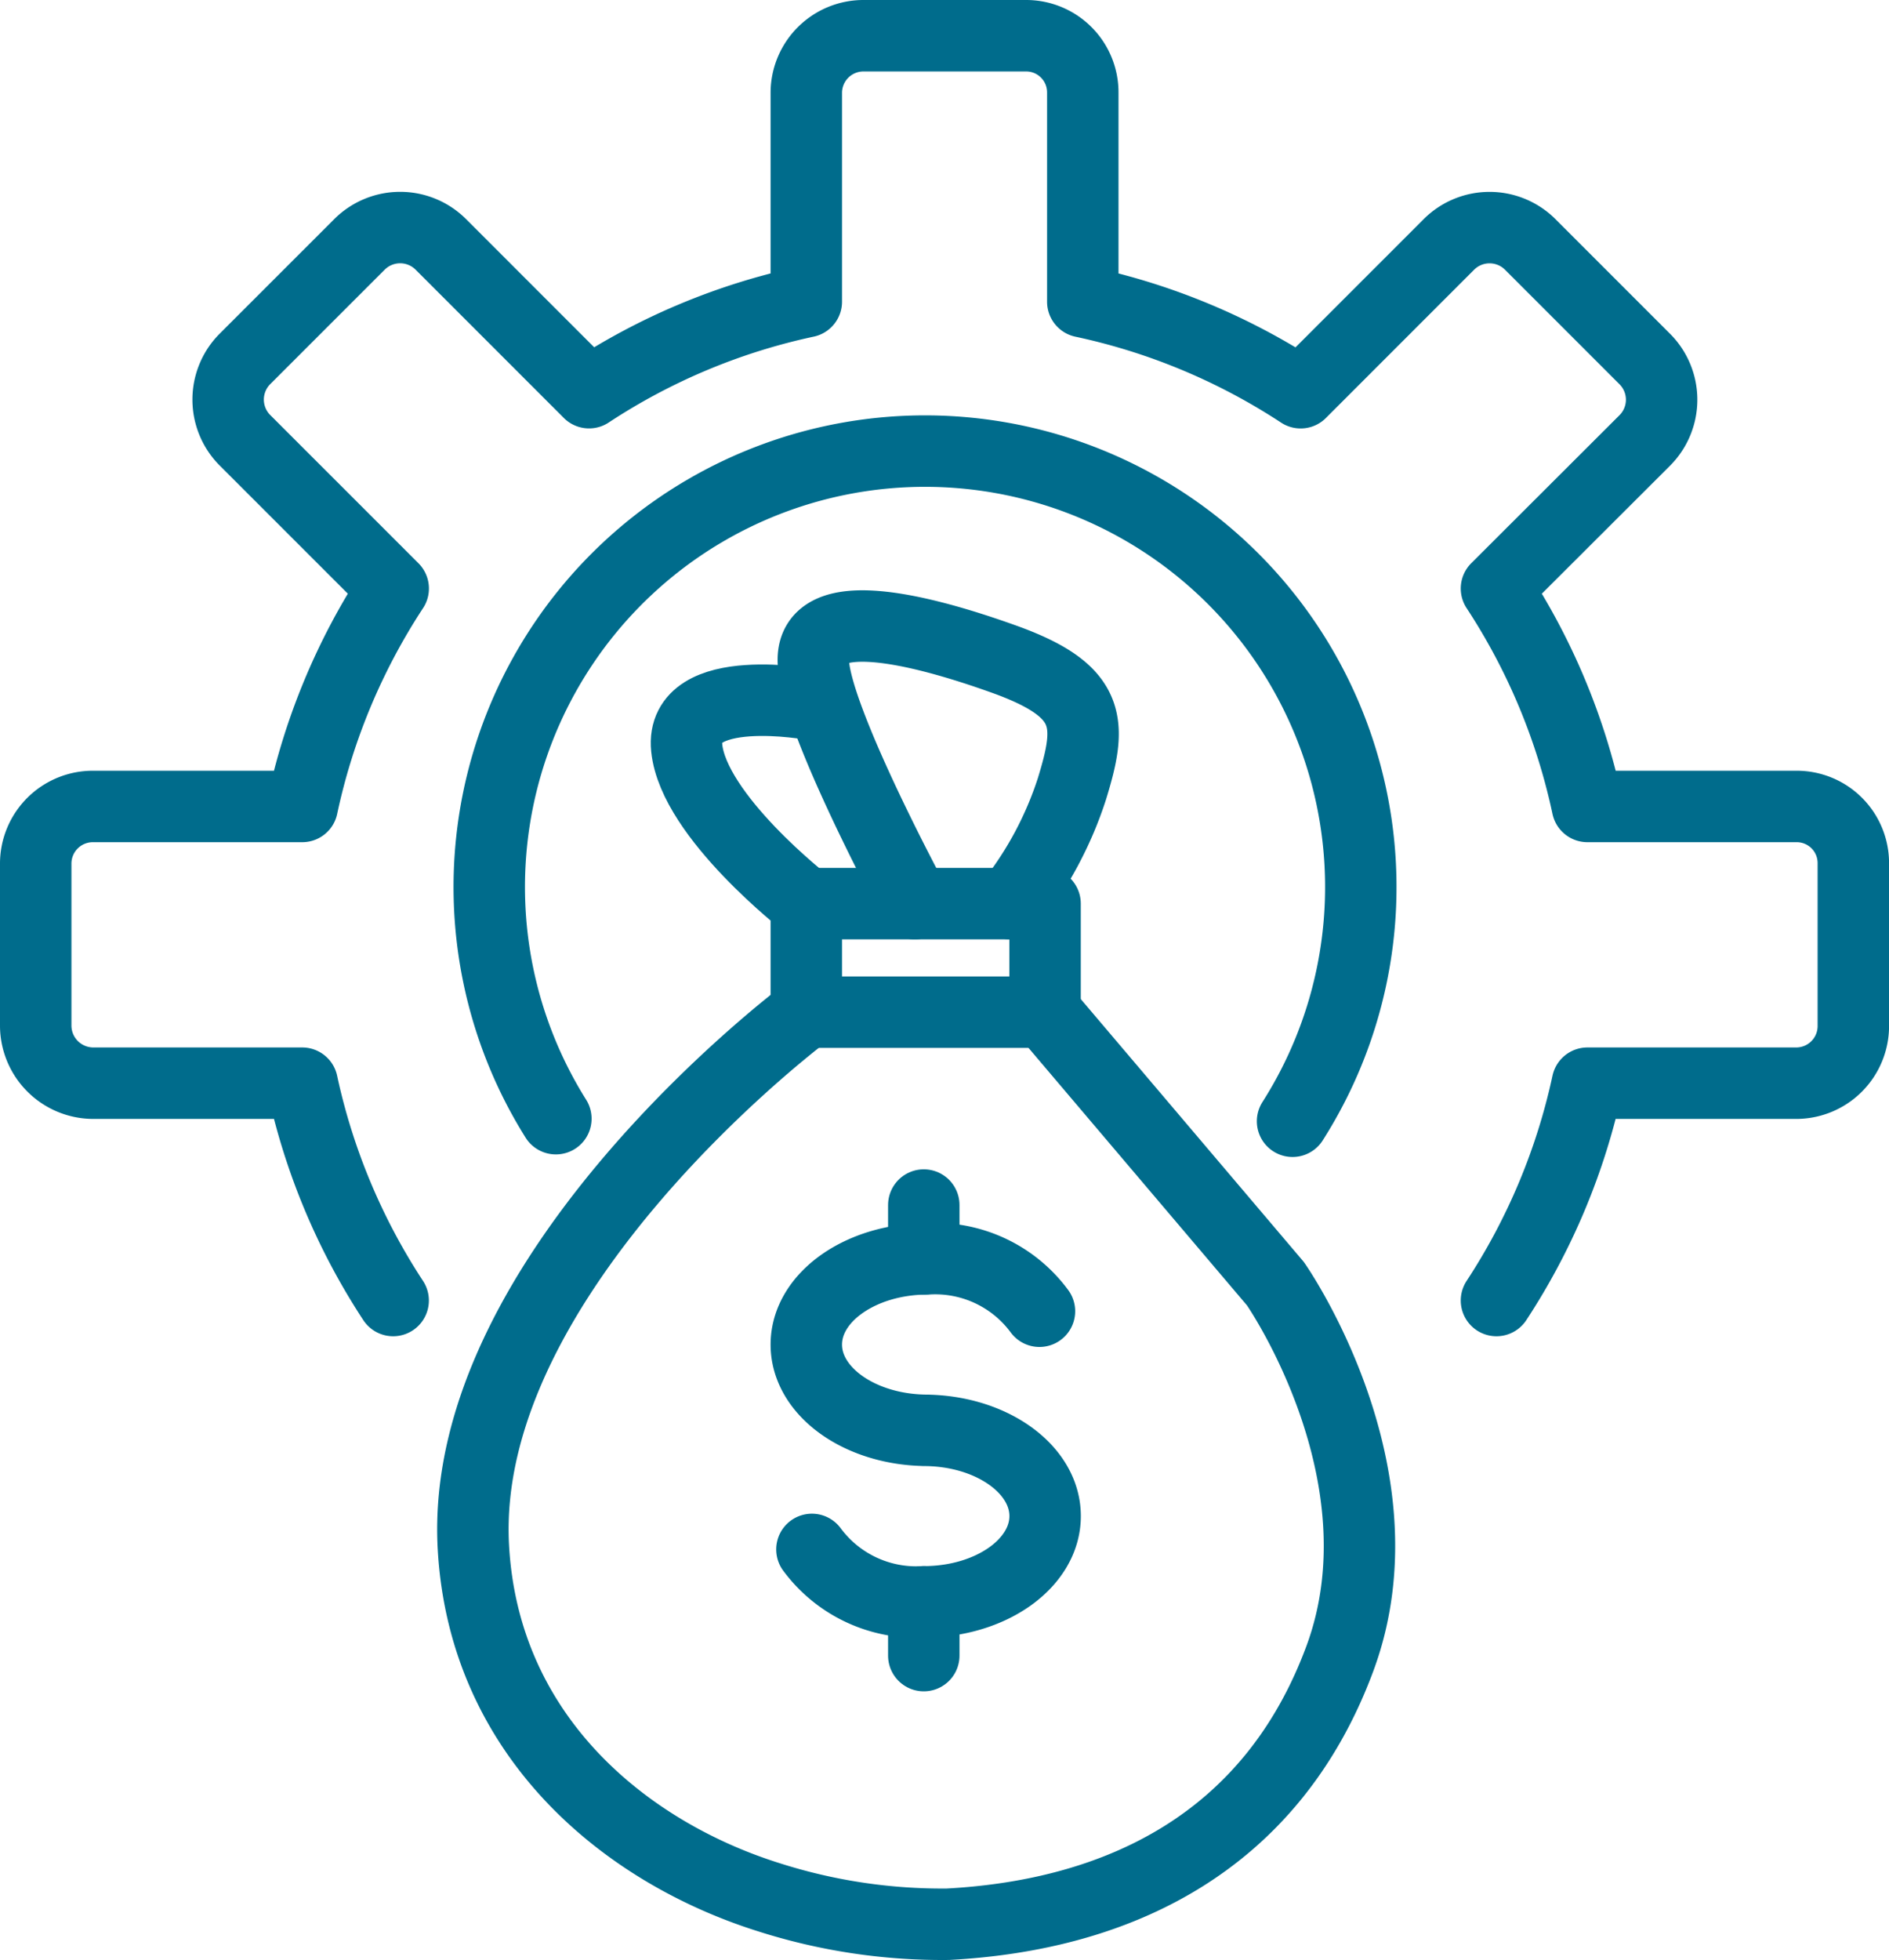 <svg xmlns="http://www.w3.org/2000/svg" width="39.668" height="41.139" viewBox="0 0 39.668 41.139">
    <g data-name="Management Icon">
        <g data-name="Group 1859">
            <path data-name="Path 92177" d="M12.576 25.716a2.724 2.724 0 0 0 2.349 1.1c1.407 0 2.548-.806 2.548-1.8s-1.141-1.8-2.548-1.8h.082c-1.407 0-2.549-.806-2.549-1.8s1.142-1.8 2.549-1.8a2.719 2.719 0 0 1 2.347 1.1" transform="translate(4.474 6.809)" style="fill:none;stroke:#006c8c;stroke-linecap:round;stroke-linejoin:round;stroke-width:1.5px"/>
            <path data-name="Line 1007" transform="translate(19.399 33.624)" style="fill:none;stroke:#006c8c;stroke-linecap:round;stroke-linejoin:round;stroke-width:1.5px" d="M0 0v1.13"/>
            <path data-name="Line 1008" transform="translate(19.399 25.296)" style="fill:none;stroke:#006c8c;stroke-linecap:round;stroke-linejoin:round;stroke-width:1.5px" d="M0 0v1.13"/>
            <path data-name="Path 92178" d="m19.194 15.712 4.838 5.7s2.792 3.991 1.351 7.872-4.68 5.384-8.228 5.573a11.956 11.956 0 0 1-3.785-.574c-2.957-.935-5.956-3.337-6.181-7.338-.325-5.777 6.99-11.229 6.99-11.229" transform="translate(2.752 5.536)" style="fill:none;stroke:#006c8c;stroke-linecap:round;stroke-linejoin:round;stroke-width:1.5px"/>
            <path data-name="Rectangle 2837" transform="translate(16.932 18.969)" style="fill:none;stroke:#006c8c;stroke-linecap:round;stroke-linejoin:round;stroke-width:1.5px" d="M0 0h5.014v2.278H0z"/>
            <path data-name="Path 92179" d="M14.7 15.427s-2.152-3.985-2.13-5.134 2.13-.67 4 0 1.858 1.34 1.43 2.727a7.678 7.678 0 0 1-1.29 2.407" transform="translate(4.509 3.542)" style="fill:none;stroke:#006c8c;stroke-linecap:round;stroke-linejoin:round;stroke-width:1.5px"/>
            <path data-name="Path 92180" d="M13.221 10.868s-2.8-.526-2.655.908 2.512 3.269 2.512 3.269" transform="translate(3.855 3.925)" style="fill:none;stroke:#006c8c;stroke-linecap:round;stroke-linejoin:round;stroke-width:1.5px"/>
            <path data-name="Path 92181" d="M8.837 20.846a9.151 9.151 0 1 1 15.47.054" transform="translate(2.836 2.637)" style="fill:none;stroke:#006c8c;stroke-linecap:round;stroke-linejoin:round;stroke-width:1.5px"/>
            <path data-name="Path 92182" d="M7.762 26.806a13.5 13.5 0 0 1-1.91-4.562H1.463a1.211 1.211 0 0 1-1.207-1.207v-3.408a1.2 1.2 0 0 1 1.207-1.194h4.39a13.455 13.455 0 0 1 1.91-4.575L4.646 8.744a1.209 1.209 0 0 1 0-1.7l2.413-2.412a1.209 1.209 0 0 1 1.7 0l3.117 3.117a13.388 13.388 0 0 1 4.562-1.91V1.45A1.2 1.2 0 0 1 17.642.256h3.408a1.189 1.189 0 0 1 1.194 1.194v4.39a13.455 13.455 0 0 1 4.575 1.91l3.117-3.117a1.209 1.209 0 0 1 1.7 0l2.414 2.414a1.209 1.209 0 0 1 0 1.7l-3.119 3.113a13.455 13.455 0 0 1 1.91 4.575h4.39a1.189 1.189 0 0 1 1.194 1.194v3.408a1.2 1.2 0 0 1-1.194 1.207h-4.39a13.5 13.5 0 0 1-1.91 4.562" transform="translate(.494 .494)" style="fill:none;stroke:#006c8c;stroke-linecap:round;stroke-linejoin:round;stroke-width:1.5px"/>
        </g>
    </g>
</svg>
